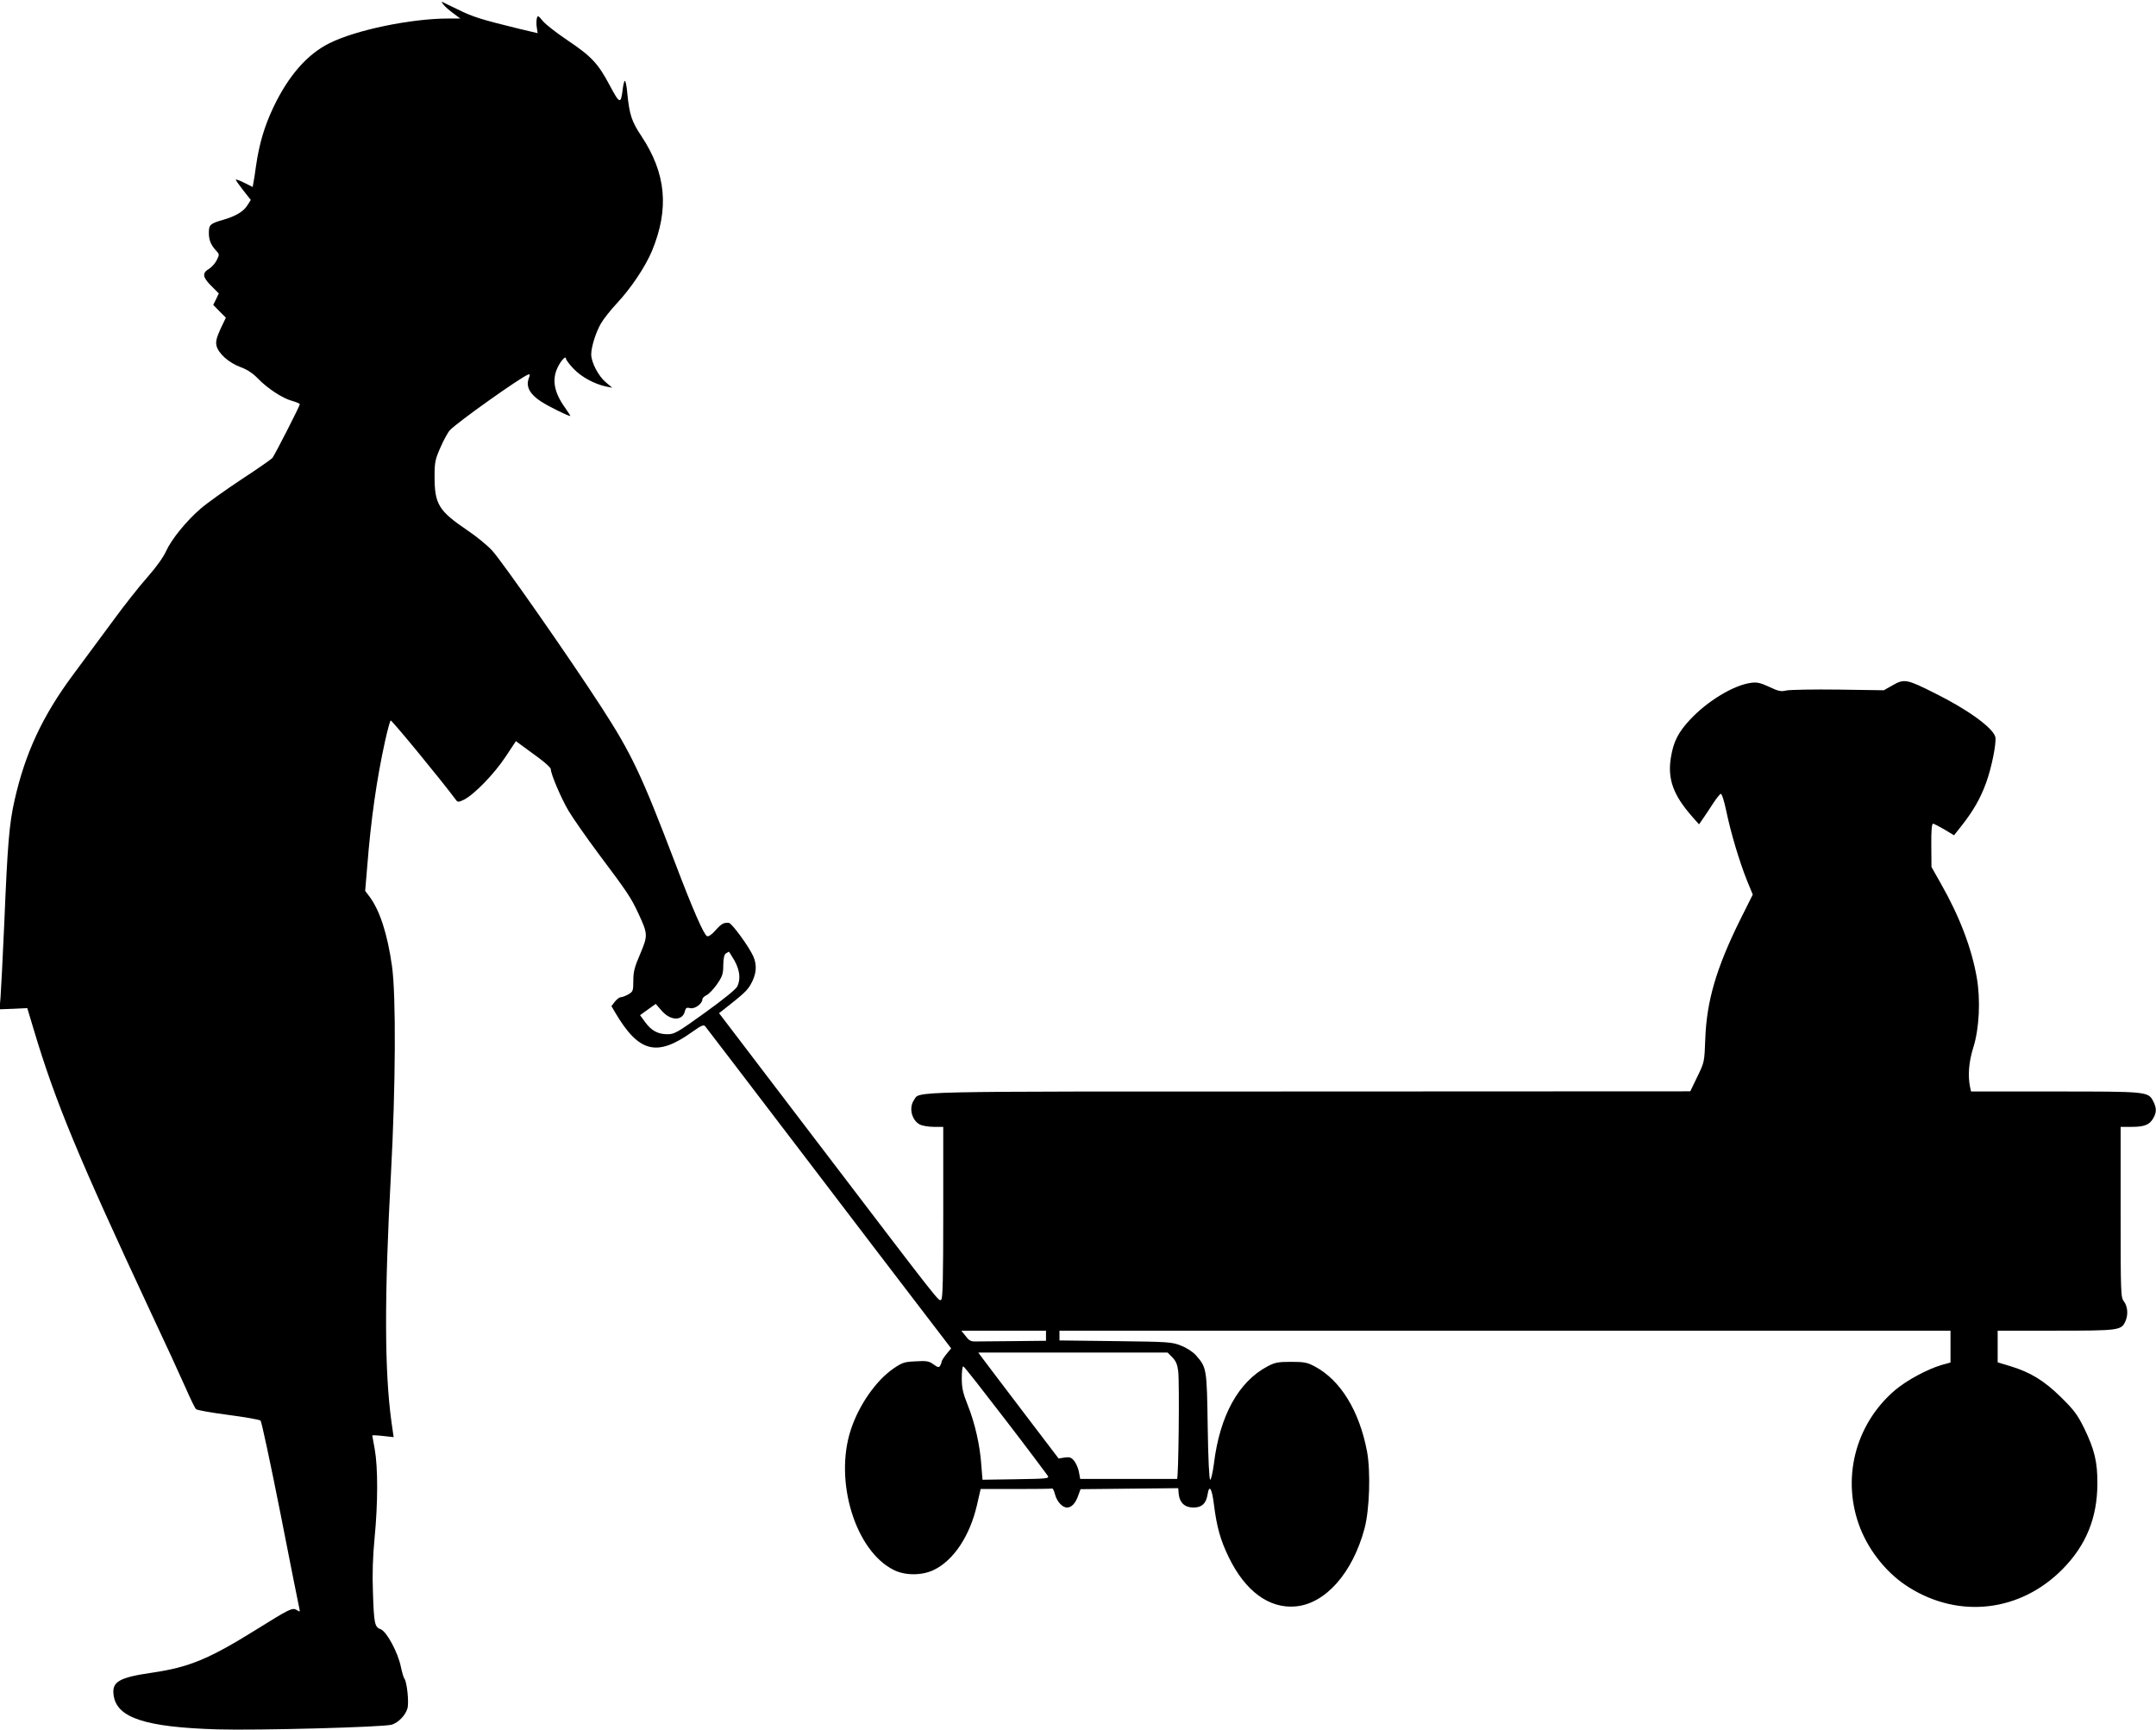  <svg version="1.0" xmlns="http://www.w3.org/2000/svg"
 width="1280pt" height="1027pt" viewBox="0 0 1280 1027"
 preserveAspectRatio="xMidYMid meet"><g transform="translate(0,1027) scale(0.1,-0.1)"
fill="#000000" stroke="none">
<path d="M2635 10240 c11 -13 38 -36 59 -51 l39 -29 -72 0 c-220 0 -549 -68
-706 -147 -131 -65 -242 -192 -331 -378 -55 -116 -85 -219 -104 -350 -6 -44
-13 -90 -16 -103 l-4 -22 -50 25 c-28 14 -50 22 -50 18 0 -4 20 -32 44 -63
l45 -57 -19 -30 c-23 -38 -69 -66 -145 -88 -77 -22 -85 -29 -85 -77 0 -43 11
-71 43 -106 20 -21 20 -24 4 -56 -9 -19 -30 -42 -46 -52 -42 -25 -39 -49 13
-101 l45 -45 -16 -34 -17 -34 37 -38 38 -38 -32 -67 c-23 -51 -29 -74 -24 -98
10 -46 72 -102 142 -128 41 -15 74 -37 104 -68 57 -59 145 -117 203 -133 25
-7 46 -16 46 -20 0 -10 -149 -302 -163 -319 -7 -8 -90 -66 -185 -128 -95 -63
-203 -140 -240 -172 -87 -75 -175 -184 -207 -255 -15 -34 -59 -95 -111 -154
-47 -53 -138 -168 -202 -256 -64 -87 -172 -232 -239 -323 -181 -244 -284 -465
-347 -746 -31 -138 -41 -252 -61 -737 -9 -201 -19 -396 -22 -434 l-6 -68 82 3
83 4 39 -130 c128 -428 264 -755 696 -1680 83 -176 174 -374 203 -440 29 -66
57 -125 64 -131 6 -6 92 -21 191 -34 99 -13 185 -28 192 -34 6 -6 59 -254 118
-551 58 -297 109 -551 112 -563 5 -22 4 -23 -16 -10 -25 15 -40 8 -245 -120
-277 -172 -394 -220 -610 -252 -201 -29 -244 -54 -231 -137 20 -132 189 -187
615 -200 235 -7 990 13 1036 28 39 12 82 56 93 97 10 34 -3 157 -18 176 -5 6
-14 37 -21 70 -17 85 -84 209 -119 223 -37 13 -41 33 -47 223 -4 106 -1 207
10 321 20 205 20 418 1 524 -8 44 -15 81 -15 83 0 2 28 1 63 -3 l64 -7 -13 91
c-42 304 -42 749 -3 1471 28 518 31 1062 6 1236 -27 190 -72 329 -134 412
l-25 33 12 142 c22 282 56 519 106 747 14 63 29 118 33 123 5 5 298 -351 388
-472 10 -14 15 -14 47 1 59 29 179 152 246 253 l63 95 31 -23 c17 -13 64 -47
104 -76 39 -29 72 -59 72 -67 0 -29 60 -170 105 -247 25 -42 105 -157 178
-255 174 -232 192 -259 237 -355 57 -123 57 -130 11 -240 -34 -78 -41 -106
-41 -159 0 -60 -2 -65 -29 -81 -16 -9 -36 -17 -44 -17 -9 0 -25 -12 -36 -26
l-21 -27 21 -36 c141 -240 248 -268 459 -117 51 36 67 44 76 34 6 -7 258 -337
560 -733 301 -396 628 -823 725 -950 l176 -230 -29 -35 c-15 -19 -28 -39 -28
-45 0 -5 -4 -16 -9 -24 -7 -11 -14 -9 -39 9 -26 19 -40 22 -105 18 -68 -3 -80
-7 -133 -43 -104 -72 -205 -217 -253 -364 -100 -305 28 -720 256 -832 68 -34
169 -33 238 1 117 57 213 202 255 384 l22 96 209 0 c115 0 212 1 216 3 4 1 11
-14 16 -33 11 -44 44 -80 72 -80 27 0 51 26 67 73 l13 36 290 3 290 3 3 -35
c5 -51 36 -80 87 -80 50 0 75 23 84 76 10 64 26 40 38 -58 17 -134 38 -210 88
-313 98 -202 240 -306 397 -292 177 16 338 198 409 462 30 113 37 337 15 458
-46 242 -158 424 -311 505 -43 23 -62 27 -140 27 -78 0 -97 -4 -140 -27 -172
-91 -283 -292 -318 -577 -7 -53 -17 -96 -22 -96 -6 0 -12 118 -15 315 -5 345
-6 351 -69 423 -20 22 -55 45 -89 58 -54 22 -73 23 -389 27 l-333 4 0 29 0 29
2645 0 2645 0 0 -94 0 -95 -54 -15 c-84 -25 -205 -90 -274 -148 -240 -204
-322 -532 -207 -823 57 -142 164 -272 290 -350 300 -187 661 -143 910 109 140
142 206 304 207 506 1 130 -17 204 -78 330 -40 81 -60 108 -138 185 -101 99
-181 148 -303 185 l-73 22 0 94 0 94 345 0 c375 0 389 2 413 55 18 39 14 89
-8 118 -19 24 -20 40 -20 531 l0 506 65 0 c76 0 106 12 128 50 21 35 21 62 1
101 -30 59 -35 59 -583 59 l-499 0 -6 27 c-14 69 -7 150 19 233 36 113 44 284
21 416 -30 173 -102 363 -212 556 l-57 101 -1 129 c-1 84 3 128 10 128 5 0 36
-16 67 -34 l58 -35 45 57 c68 86 112 163 144 251 34 91 64 243 56 276 -14 54
-164 163 -360 260 -165 83 -181 86 -249 47 l-53 -30 -269 4 c-148 2 -286 -1
-308 -5 -33 -8 -48 -5 -103 21 -54 25 -73 29 -109 24 -103 -14 -257 -107 -361
-218 -71 -76 -99 -132 -114 -225 -21 -128 14 -224 128 -353 l39 -44 27 39 c15
22 42 62 59 89 18 27 37 51 43 53 6 2 20 -40 33 -103 27 -130 78 -300 123
-412 l34 -83 -76 -152 c-141 -286 -198 -480 -206 -707 -5 -134 -5 -136 -47
-222 l-42 -87 -2263 -1 c-2442 0 -2308 3 -2346 -51 -31 -46 -14 -119 35 -145
16 -8 53 -14 84 -14 l55 0 0 -509 c0 -386 -3 -512 -12 -517 -16 -10 13 -47
-698 886 l-621 815 32 25 c112 88 136 110 156 146 34 60 39 113 15 167 -25 56
-127 197 -145 198 -30 3 -44 -5 -78 -43 -23 -26 -41 -39 -51 -36 -19 8 -83
153 -193 443 -196 514 -255 640 -436 919 -187 289 -588 863 -646 926 -29 32
-95 86 -146 120 -174 118 -197 156 -197 324 0 82 4 99 35 170 19 43 44 90 57
103 42 45 417 312 463 329 12 5 13 1 3 -26 -16 -47 9 -92 76 -135 45 -29 159
-85 172 -85 2 0 -12 22 -31 49 -64 89 -79 164 -46 236 19 42 51 77 51 56 0 -7
20 -34 45 -60 46 -49 126 -92 195 -106 l35 -7 -39 33 c-43 36 -86 118 -86 165
0 43 27 131 58 184 14 25 56 78 94 119 86 92 169 217 209 312 103 250 84 459
-63 681 -58 87 -71 126 -84 256 -3 39 -10 72 -14 72 -4 0 -10 -23 -13 -50 -11
-91 -18 -88 -77 23 -69 130 -108 172 -251 268 -64 43 -130 94 -146 114 -28 34
-31 35 -36 15 -3 -12 -3 -36 0 -54 l5 -33 -118 28 c-216 53 -268 69 -354 112
-47 22 -89 43 -95 46 -5 2 -1 -6 10 -19z m1725 -5672 c32 -57 38 -109 18 -153
-7 -17 -83 -78 -191 -156 -165 -119 -183 -129 -224 -129 -57 0 -96 21 -133 72
l-30 41 47 34 46 33 34 -39 c53 -62 124 -64 139 -5 5 21 11 24 32 19 26 -7 72
26 72 52 0 7 11 19 25 25 13 6 41 35 62 65 32 47 37 61 37 114 1 42 6 63 16
69 8 5 16 10 17 10 2 0 16 -24 33 -52z m1850 -2228 l0 -30 -190 -2 c-104 -1
-206 -2 -226 -2 -30 -1 -41 5 -61 32 l-26 32 252 0 251 0 0 -30z m750 -128
c21 -22 30 -42 35 -83 8 -72 2 -639 -7 -639 -5 0 -136 0 -292 0 l-283 0 -7 38
c-3 22 -16 51 -27 67 -19 23 -27 26 -58 22 l-36 -6 -210 276 c-115 152 -223
293 -238 314 l-29 39 562 0 562 0 28 -28z m-990 -372 c133 -173 245 -323 251
-332 9 -16 -5 -17 -190 -20 l-198 -3 -7 87 c-8 118 -38 250 -81 357 -29 73
-35 101 -35 161 0 40 4 70 9 68 6 -1 118 -145 251 -318z"/>
</g>
</svg>
